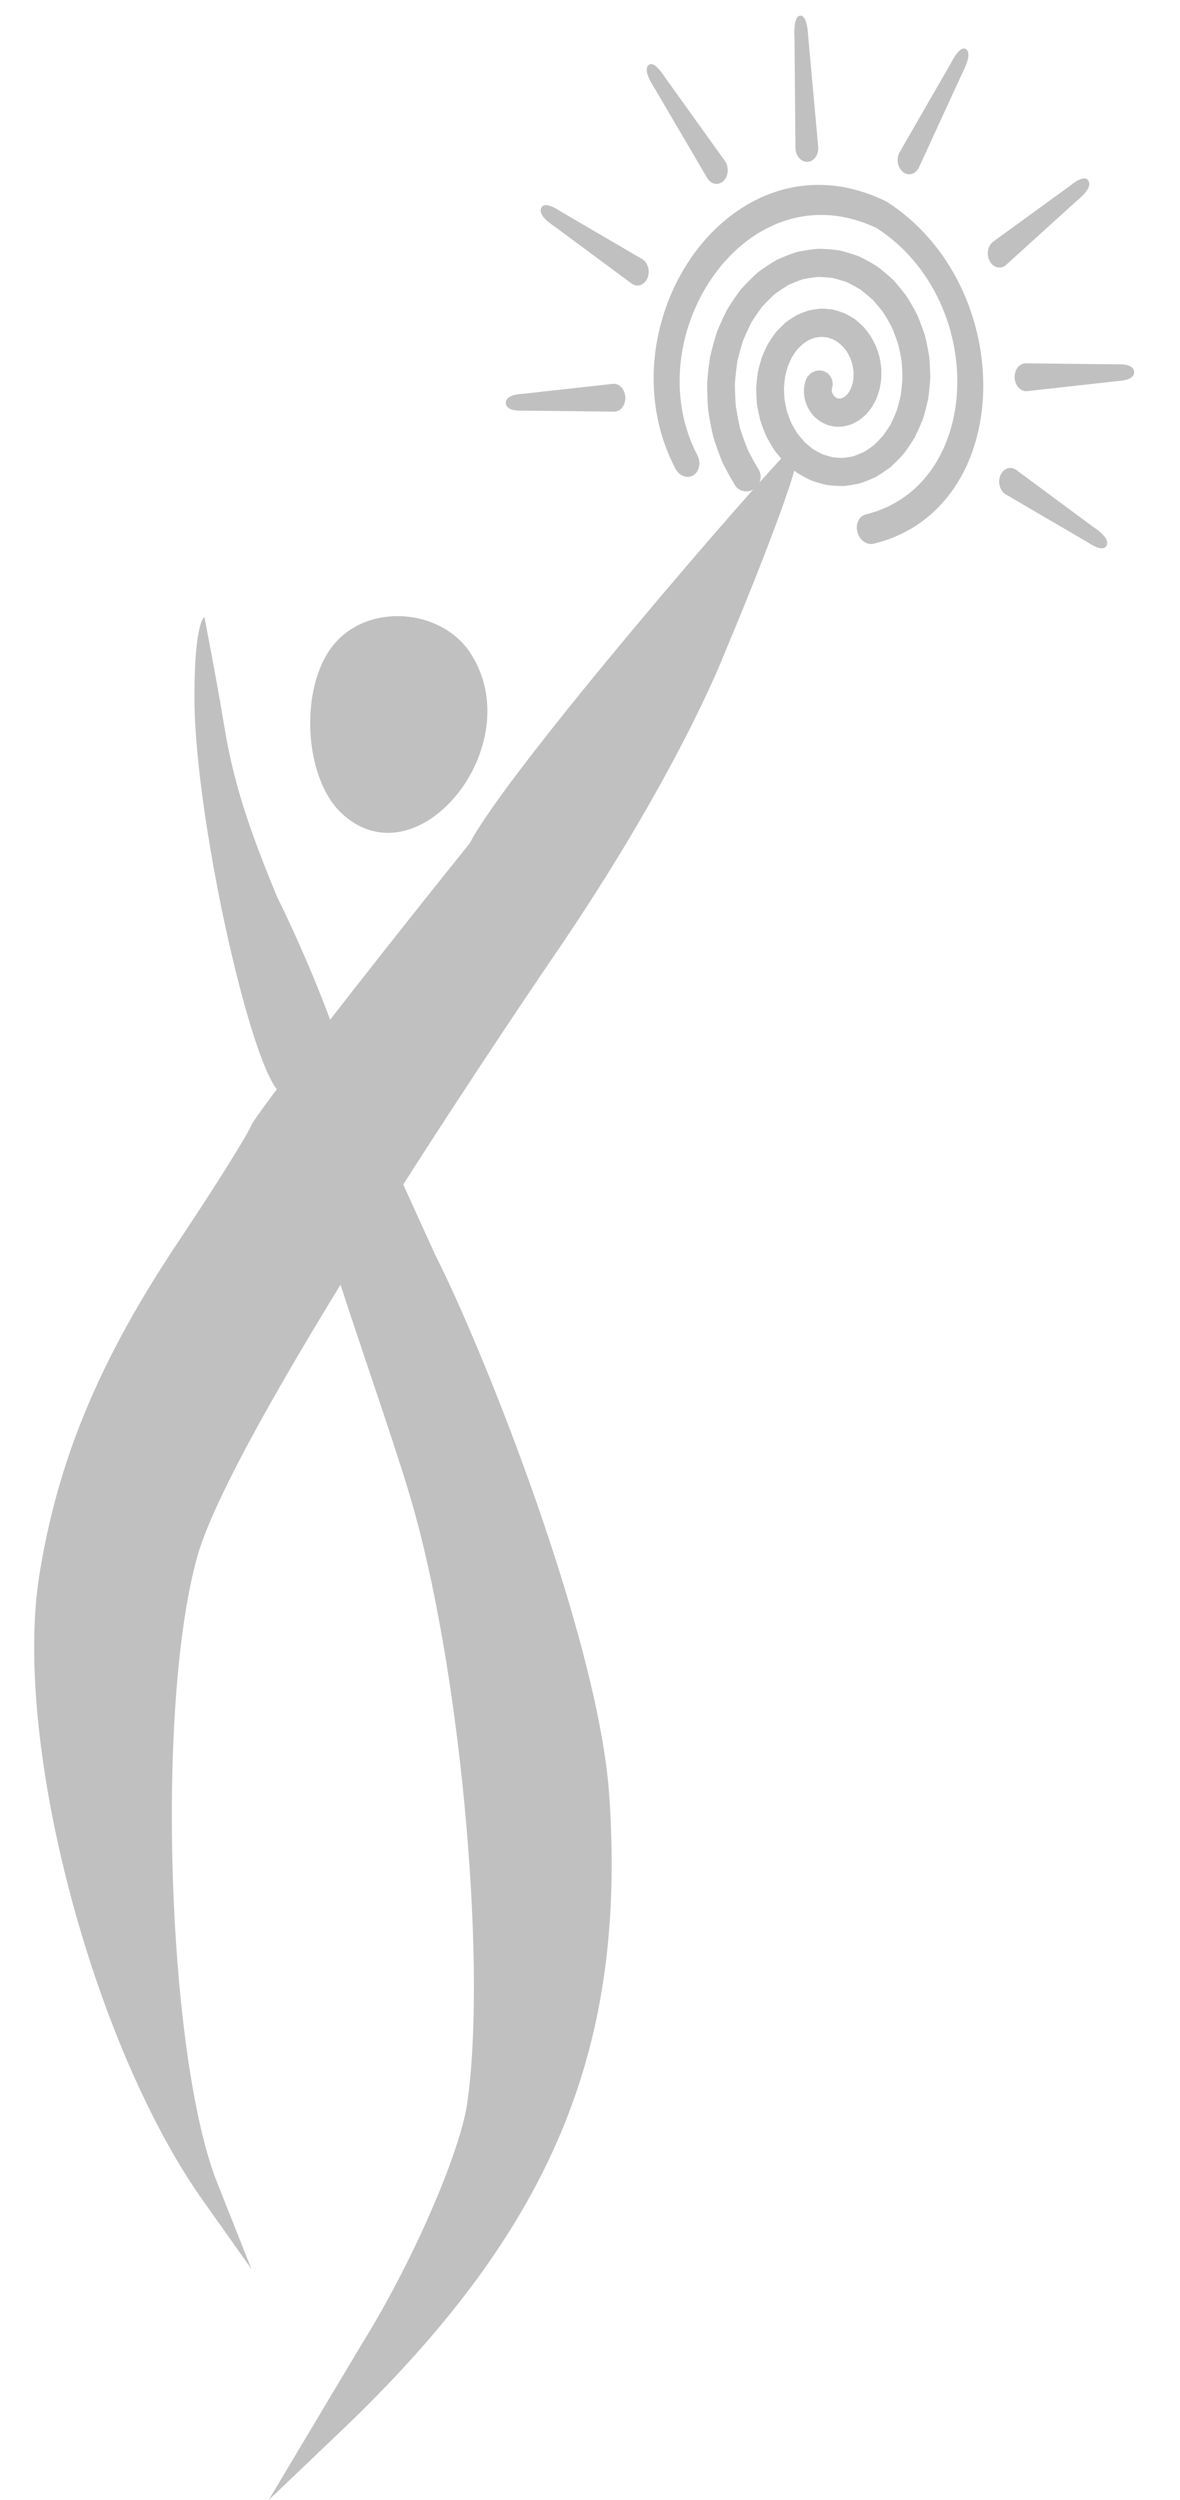<?xml version="1.0" encoding="UTF-8"?>
<svg xmlns="http://www.w3.org/2000/svg" width="34" height="72" viewBox="0 0 34 72" fill="none">
  <path d="M5.602 20.077C5.602 23.675 7.39 31.53 8.198 31.53C8.68 31.53 10.095 32.953 10.218 32.235C10.374 31.318 9.068 28.021 7.967 25.792C7.275 24.099 6.756 22.71 6.467 20.946C6.248 19.608 5.89 17.771 5.89 17.771C5.89 17.771 5.602 17.89 5.602 20.077Z" fill="#C0C0C0"></path>
  <path d="M8.488 31.527C8.2 33.009 11.143 40.606 11.951 43.57C13.336 48.579 14.028 56.834 13.451 60.644C13.22 62.056 11.893 65.16 10.393 67.559L7.738 72.004L10.104 69.746C15.99 64.031 18.067 58.88 17.548 51.613C17.202 47.098 13.97 38.958 12.528 36.113L9.643 29.763L8.488 31.527Z" fill="#C0C0C0"></path>
  <path d="M13.536 24.284C10.189 28.447 7.362 32.116 7.246 32.398C7.131 32.68 6.208 34.162 5.169 35.714C2.803 39.242 1.649 42.135 1.13 45.38C0.379 50.178 2.63 58.715 5.746 63.231L7.246 65.348L6.265 62.878C4.823 59.28 4.476 49.12 5.688 44.816C6.785 40.935 15.96 27.53 15.96 27.53C19.537 22.308 20.864 18.845 20.864 18.845C20.864 18.845 23.773 11.977 22.838 12.867C21.904 13.757 14.632 22.167 13.536 24.284Z" fill="#C0C0C0"></path>
  <path d="M9.612 18.568C8.631 19.768 8.747 22.308 9.785 23.366C11.978 25.553 15.325 21.461 13.536 18.78C12.671 17.51 10.593 17.369 9.612 18.568Z" fill="#C0C0C0"></path>
  <path fill-rule="evenodd" clip-rule="evenodd" d="M31.887 15.706C31.971 15.511 31.672 15.289 31.51 15.183L29.27 13.525C29.109 13.419 28.911 13.491 28.827 13.685C28.743 13.88 28.805 14.124 28.967 14.231L31.326 15.61C31.488 15.717 31.803 15.901 31.887 15.706Z" fill="#C0C0C0"></path>
  <path fill-rule="evenodd" clip-rule="evenodd" d="M27.842 1.421C27.996 1.542 27.828 1.909 27.732 2.095L26.472 4.836C26.376 5.022 26.173 5.075 26.019 4.954C25.864 4.833 25.817 4.584 25.913 4.398L27.393 1.83C27.489 1.644 27.687 1.3 27.842 1.421Z" fill="#C0C0C0"></path>
  <path fill-rule="evenodd" clip-rule="evenodd" d="M23.059 0.451C22.878 0.46 22.881 0.884 22.892 1.105L22.92 4.276C22.931 4.498 23.087 4.67 23.268 4.661C23.45 4.652 23.588 4.465 23.577 4.243L23.29 1.086C23.279 0.864 23.24 0.442 23.059 0.451Z" fill="#C0C0C0"></path>
  <path fill-rule="evenodd" clip-rule="evenodd" d="M18.682 1.877C18.541 2.013 18.744 2.361 18.858 2.537L20.384 5.14C20.498 5.315 20.705 5.348 20.846 5.212C20.988 5.076 21.01 4.824 20.896 4.648L19.169 2.239C19.055 2.063 18.824 1.742 18.682 1.877Z" fill="#C0C0C0"></path>
  <path fill-rule="evenodd" clip-rule="evenodd" d="M15.593 5.993C15.509 6.188 15.809 6.41 15.97 6.516L18.21 8.174C18.371 8.28 18.57 8.209 18.654 8.014C18.738 7.819 18.675 7.575 18.514 7.468L16.154 6.089C15.993 5.982 15.677 5.798 15.593 5.993Z" fill="#C0C0C0"></path>
  <path fill-rule="evenodd" clip-rule="evenodd" d="M23.567 7.976C23.711 7.979 23.853 7.989 23.995 8.007C24.136 8.041 24.274 8.083 24.412 8.132C24.545 8.197 24.675 8.269 24.803 8.347C24.925 8.441 25.043 8.541 25.158 8.646C25.264 8.765 25.365 8.889 25.462 9.017C25.549 9.156 25.63 9.299 25.705 9.446C25.769 9.6 25.827 9.757 25.879 9.916C25.919 10.079 25.952 10.242 25.979 10.407C25.993 10.573 26.001 10.738 26.003 10.902C25.992 11.063 25.976 11.223 25.954 11.38C25.92 11.532 25.881 11.68 25.837 11.825C25.783 11.962 25.724 12.094 25.661 12.222C25.59 12.338 25.515 12.45 25.437 12.557C25.352 12.651 25.266 12.739 25.176 12.823C25.083 12.893 24.989 12.957 24.893 13.016C24.794 13.062 24.695 13.102 24.596 13.137C24.495 13.159 24.395 13.175 24.294 13.187C24.194 13.186 24.094 13.18 23.994 13.168C23.896 13.145 23.799 13.117 23.703 13.083C23.61 13.038 23.518 12.989 23.428 12.935C23.343 12.87 23.26 12.8 23.18 12.727C23.105 12.644 23.034 12.558 22.966 12.469C22.906 12.372 22.849 12.273 22.796 12.171C22.752 12.063 22.711 11.955 22.675 11.845C22.648 11.732 22.625 11.619 22.606 11.506C22.596 11.392 22.591 11.279 22.59 11.167C22.597 11.058 22.608 10.95 22.623 10.844C22.646 10.742 22.673 10.643 22.702 10.547C22.739 10.458 22.777 10.372 22.819 10.288C22.866 10.214 22.914 10.143 22.964 10.075C23.018 10.016 23.072 9.962 23.128 9.91C23.185 9.869 23.243 9.83 23.301 9.795C23.36 9.769 23.419 9.746 23.478 9.726C23.536 9.715 23.595 9.707 23.653 9.701C23.71 9.703 23.768 9.708 23.825 9.715C23.881 9.73 23.936 9.748 23.99 9.768C24.044 9.796 24.096 9.825 24.146 9.858C24.195 9.897 24.241 9.938 24.286 9.981C24.328 10.03 24.367 10.081 24.405 10.133C24.438 10.19 24.468 10.248 24.497 10.306C24.52 10.368 24.541 10.43 24.56 10.492C24.572 10.555 24.583 10.618 24.591 10.681C24.594 10.742 24.595 10.803 24.593 10.863C24.587 10.919 24.579 10.975 24.569 11.029C24.555 11.079 24.54 11.127 24.523 11.173C24.504 11.213 24.484 11.252 24.463 11.289C24.441 11.319 24.419 11.347 24.396 11.374C24.374 11.394 24.352 11.413 24.33 11.431C24.31 11.442 24.29 11.453 24.27 11.463C24.252 11.468 24.234 11.473 24.217 11.477C24.201 11.478 24.185 11.478 24.17 11.478C24.155 11.475 24.14 11.472 24.126 11.468C24.111 11.461 24.097 11.454 24.083 11.447C24.07 11.437 24.057 11.426 24.044 11.416C24.032 11.402 24.021 11.389 24.011 11.375C24.002 11.36 23.994 11.344 23.986 11.329C23.98 11.313 23.975 11.298 23.971 11.282C23.968 11.268 23.967 11.255 23.965 11.241C23.965 11.231 23.966 11.222 23.967 11.212C23.969 11.2 23.972 11.189 23.975 11.178C24.04 10.962 23.92 10.74 23.709 10.683C23.497 10.626 23.273 10.756 23.209 10.973C23.196 11.017 23.185 11.061 23.177 11.106L23.173 11.126L23.171 11.145C23.166 11.193 23.164 11.241 23.164 11.289L23.164 11.307L23.165 11.325C23.17 11.375 23.176 11.425 23.185 11.474L23.188 11.492L23.193 11.509C23.207 11.559 23.223 11.609 23.241 11.658L23.247 11.674L23.255 11.691C23.279 11.739 23.304 11.786 23.332 11.833L23.341 11.849L23.353 11.863C23.386 11.908 23.421 11.951 23.458 11.992L23.471 12.007L23.486 12.02C23.529 12.058 23.573 12.093 23.62 12.127L23.637 12.139L23.655 12.149C23.706 12.178 23.759 12.204 23.814 12.227L23.834 12.236L23.856 12.242C23.914 12.259 23.974 12.273 24.034 12.283L24.058 12.286L24.081 12.287C24.144 12.29 24.208 12.289 24.271 12.284L24.296 12.282L24.319 12.277C24.384 12.264 24.448 12.247 24.512 12.226L24.535 12.219L24.556 12.209C24.619 12.18 24.681 12.147 24.741 12.111L24.76 12.099L24.779 12.085C24.836 12.041 24.892 11.993 24.946 11.942L24.962 11.928L24.976 11.912C25.026 11.854 25.073 11.793 25.118 11.729L25.13 11.713L25.14 11.696C25.18 11.626 25.218 11.554 25.253 11.48L25.26 11.463L25.267 11.446C25.296 11.366 25.322 11.285 25.345 11.202L25.349 11.185L25.352 11.168C25.369 11.081 25.382 10.993 25.392 10.903L25.393 10.887L25.394 10.871C25.396 10.779 25.395 10.686 25.391 10.593L25.39 10.578L25.388 10.562C25.376 10.468 25.36 10.374 25.341 10.28L25.337 10.265L25.333 10.25C25.306 10.157 25.275 10.065 25.24 9.974L25.234 9.959L25.227 9.944C25.185 9.856 25.139 9.769 25.089 9.685L25.081 9.67L25.071 9.657C25.014 9.576 24.953 9.498 24.889 9.423L24.878 9.41L24.865 9.398C24.794 9.329 24.72 9.263 24.642 9.201L24.627 9.19L24.611 9.179C24.528 9.125 24.442 9.076 24.353 9.031L24.335 9.022L24.316 9.014C24.222 8.979 24.127 8.948 24.029 8.923L24.008 8.918L23.987 8.915C23.886 8.901 23.785 8.892 23.682 8.889L23.659 8.889L23.637 8.891C23.533 8.9 23.429 8.915 23.326 8.936L23.303 8.941L23.282 8.948C23.179 8.981 23.078 9.021 22.978 9.066L22.957 9.075L22.938 9.087C22.841 9.144 22.747 9.206 22.655 9.274L22.637 9.287L22.622 9.302C22.535 9.381 22.451 9.465 22.37 9.554L22.357 9.569L22.345 9.585C22.271 9.683 22.201 9.786 22.134 9.894L22.125 9.909L22.116 9.926C22.058 10.041 22.005 10.16 21.956 10.283L21.949 10.299L21.944 10.315C21.904 10.444 21.869 10.575 21.839 10.709L21.835 10.725L21.833 10.741C21.813 10.879 21.799 11.019 21.789 11.16L21.788 11.175L21.788 11.191C21.79 11.335 21.797 11.478 21.809 11.622L21.81 11.638L21.813 11.653C21.836 11.797 21.866 11.94 21.9 12.082L21.904 12.097L21.909 12.112C21.954 12.252 22.006 12.39 22.062 12.525L22.069 12.54L22.076 12.554C22.143 12.685 22.216 12.812 22.294 12.937L22.303 12.951L22.313 12.964C22.401 13.081 22.494 13.193 22.591 13.301L22.603 13.314L22.616 13.326C22.723 13.424 22.834 13.516 22.949 13.603L22.964 13.614L22.98 13.624C23.103 13.699 23.229 13.767 23.358 13.829L23.376 13.837L23.395 13.844C23.53 13.892 23.668 13.932 23.807 13.964L23.828 13.969L23.85 13.972C23.993 13.988 24.137 13.997 24.281 13.998L24.304 13.998L24.326 13.996C24.472 13.98 24.617 13.956 24.762 13.924L24.784 13.919L24.805 13.911C24.948 13.862 25.088 13.805 25.227 13.74L25.247 13.73L25.266 13.719C25.4 13.638 25.53 13.549 25.657 13.453L25.674 13.44L25.689 13.425C25.809 13.314 25.925 13.197 26.035 13.072L26.049 13.057L26.06 13.041C26.162 12.904 26.258 12.761 26.348 12.611L26.358 12.596L26.366 12.579C26.445 12.42 26.518 12.255 26.585 12.086L26.592 12.07L26.597 12.054C26.651 11.877 26.698 11.697 26.739 11.513L26.742 11.497L26.745 11.481C26.772 11.292 26.791 11.101 26.804 10.908L26.805 10.893L26.805 10.877C26.802 10.682 26.793 10.486 26.776 10.29L26.774 10.275L26.772 10.26C26.74 10.065 26.701 9.871 26.654 9.679L26.65 9.664L26.646 9.649C26.584 9.461 26.515 9.275 26.439 9.092L26.433 9.078L26.426 9.064C26.336 8.889 26.239 8.718 26.136 8.552L26.127 8.538L26.117 8.525C26 8.369 25.878 8.219 25.748 8.075L25.737 8.062L25.724 8.05C25.584 7.92 25.438 7.797 25.287 7.682L25.272 7.67L25.256 7.661C25.095 7.561 24.931 7.471 24.762 7.389L24.744 7.38L24.725 7.373C24.549 7.31 24.37 7.256 24.189 7.212L24.169 7.207L24.147 7.205C23.962 7.181 23.776 7.168 23.588 7.165L23.566 7.164L23.544 7.167C23.355 7.185 23.168 7.214 22.981 7.253L22.959 7.258L22.938 7.265C22.754 7.326 22.573 7.397 22.394 7.479L22.374 7.488L22.355 7.5C22.182 7.602 22.014 7.713 21.85 7.835L21.833 7.847L21.817 7.862C21.662 8.002 21.513 8.151 21.37 8.308L21.356 8.323L21.344 8.339C21.213 8.512 21.088 8.694 20.971 8.883L20.961 8.898L20.953 8.914C20.849 9.117 20.754 9.325 20.666 9.539L20.66 9.555L20.654 9.571C20.583 9.796 20.52 10.024 20.466 10.257L20.462 10.273L20.459 10.289C20.423 10.529 20.395 10.771 20.376 11.015L20.375 11.031L20.375 11.046C20.375 11.294 20.384 11.541 20.403 11.789L20.404 11.805L20.406 11.82C20.443 12.067 20.49 12.312 20.546 12.556L20.549 12.571L20.554 12.585C20.628 12.824 20.712 13.059 20.804 13.29L20.81 13.304L20.817 13.318C20.927 13.54 21.046 13.756 21.173 13.967C21.286 14.155 21.532 14.208 21.722 14.086C21.912 13.964 21.974 13.713 21.861 13.525C21.747 13.337 21.641 13.144 21.543 12.946C21.462 12.743 21.389 12.537 21.323 12.329C21.274 12.114 21.233 11.899 21.2 11.682C21.184 11.464 21.177 11.247 21.176 11.031C21.193 10.818 21.217 10.607 21.248 10.399C21.296 10.198 21.35 10.002 21.411 9.809C21.486 9.628 21.566 9.452 21.653 9.281C21.751 9.125 21.854 8.975 21.962 8.831C22.079 8.704 22.199 8.584 22.323 8.471C22.453 8.375 22.585 8.288 22.719 8.207C22.858 8.145 22.997 8.09 23.138 8.042C23.281 8.013 23.424 7.991 23.567 7.976Z" fill="#C0C0C0"></path>
  <path fill-rule="evenodd" clip-rule="evenodd" d="M25.547 5.807L25.567 5.82C29.346 8.263 29.285 14.652 25.174 15.659C24.976 15.708 24.766 15.558 24.704 15.324C24.642 15.091 24.752 14.862 24.949 14.814C28.323 13.987 28.483 8.675 25.273 6.576C23.42 5.686 21.679 6.424 20.61 7.871C19.53 9.335 19.21 11.418 20.093 13.109C20.204 13.322 20.152 13.581 19.978 13.688C19.803 13.796 19.572 13.71 19.461 13.497C18.358 11.382 18.81 8.913 20.02 7.274C21.237 5.625 23.296 4.71 25.525 5.796L25.547 5.807Z" fill="#C0C0C0"></path>
  <path fill-rule="evenodd" clip-rule="evenodd" d="M14.575 11.609C14.564 11.387 14.909 11.348 15.09 11.339L17.67 11.053C17.852 11.043 18.008 11.216 18.018 11.438C18.029 11.66 17.891 11.847 17.71 11.856L15.114 11.826C14.933 11.835 14.586 11.83 14.575 11.609Z" fill="#C0C0C0"></path>
  <path fill-rule="evenodd" clip-rule="evenodd" d="M32.679 10.71C32.69 10.931 32.345 10.97 32.164 10.979L29.584 11.266C29.402 11.275 29.246 11.102 29.235 10.88C29.224 10.659 29.363 10.472 29.544 10.463L32.14 10.492C32.321 10.483 32.668 10.488 32.679 10.71Z" fill="#C0C0C0"></path>
  <path fill-rule="evenodd" clip-rule="evenodd" d="M31.365 5.211C31.467 5.396 31.192 5.647 31.042 5.769L28.977 7.64C28.827 7.762 28.622 7.71 28.52 7.525C28.417 7.339 28.455 7.09 28.605 6.968L30.816 5.362C30.966 5.24 31.262 5.025 31.365 5.211Z" fill="#C0C0C0"></path>
</svg>
